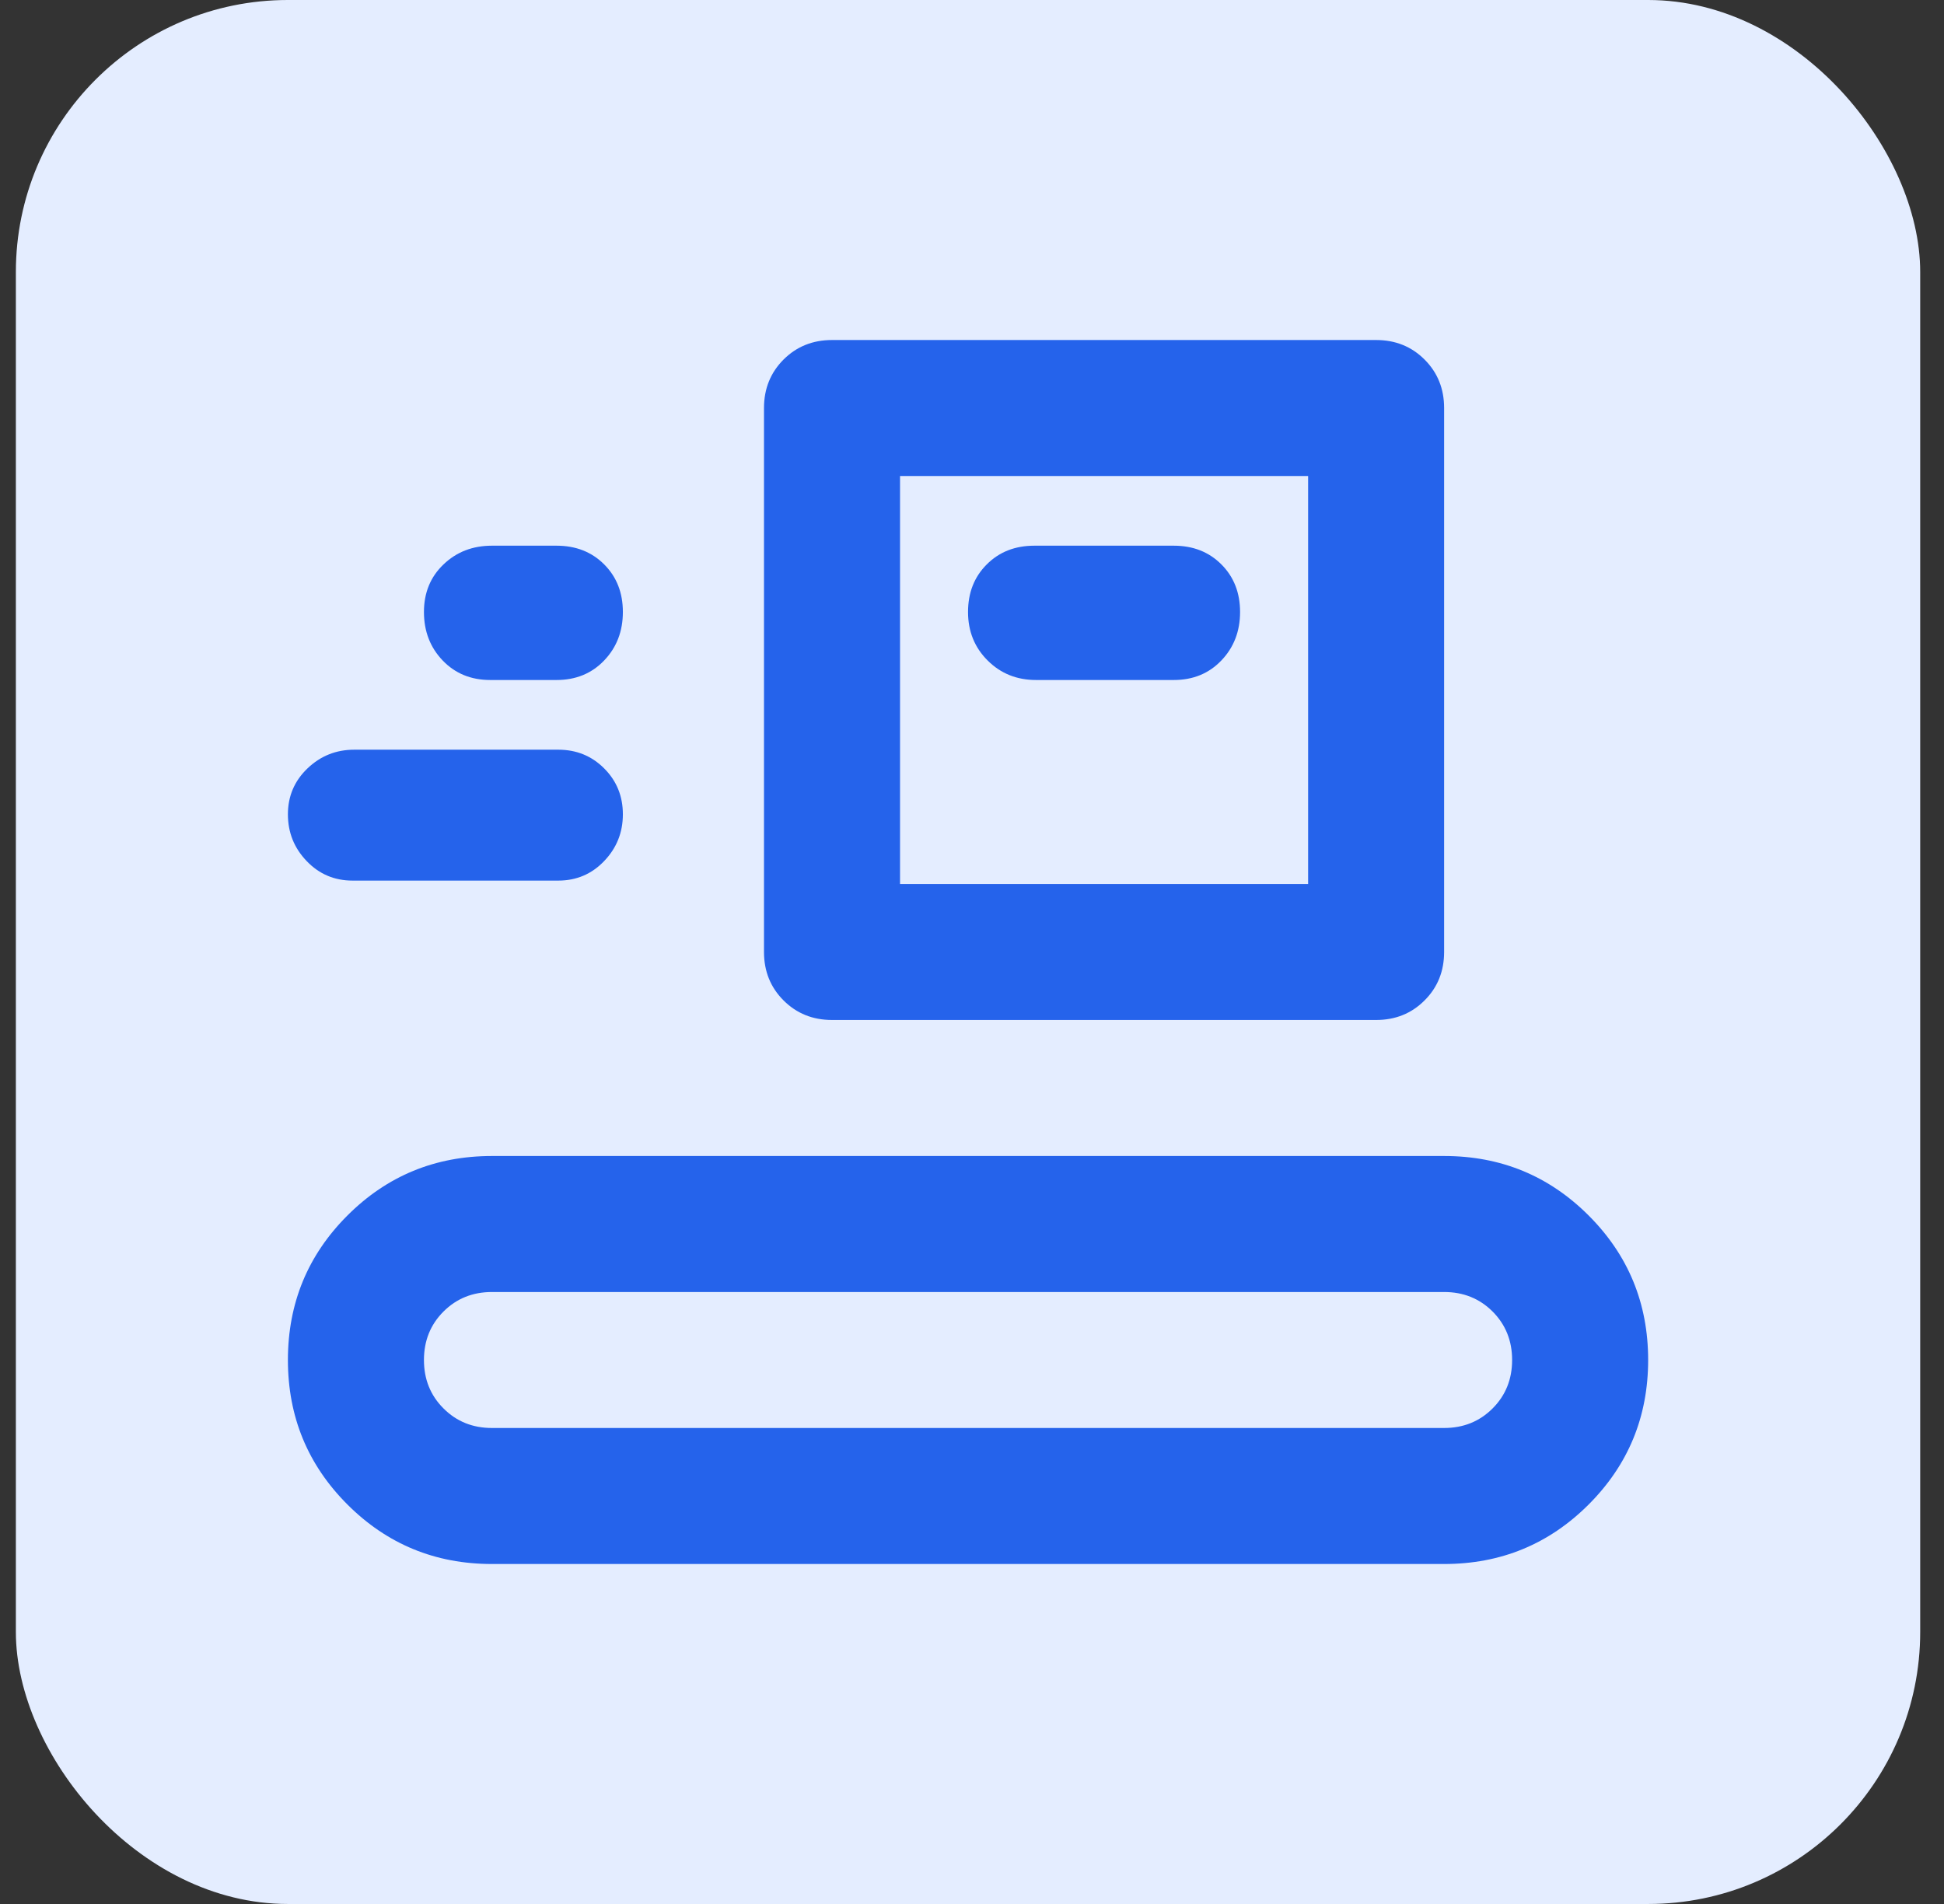 <svg width="49" height="48" viewBox="0 0 49 48" fill="none" xmlns="http://www.w3.org/2000/svg">
<rect x="0" y="0" width="49" height="48" fill="#333333" stroke="none"/>
<rect x="0.4" width="48" height="48" rx="6.857" fill="#E4EDFF"/>
<mask id="mask0_19_830" style="mask-type:alpha" maskUnits="userSpaceOnUse" x="3" y="3" width="42" height="42">
<rect x="3.829" y="3.429" width="41.143" height="41.143" fill="#D9D9D9"/>
</mask>
<g mask="url(#mask0_19_830)">
<path d="M12.4 39.429C10.972 39.429 9.757 38.929 8.757 37.929C7.757 36.929 7.257 35.714 7.257 34.286C7.257 32.857 7.757 31.643 8.757 30.643C9.757 29.643 10.972 29.143 12.4 29.143H36.4C37.829 29.143 39.043 29.643 40.043 30.643C41.043 31.643 41.543 32.857 41.543 34.286C41.543 35.714 41.043 36.929 40.043 37.929C39.043 38.929 37.829 39.429 36.4 39.429H12.4ZM12.4 36H36.4C36.886 36 37.293 35.836 37.622 35.507C37.95 35.179 38.114 34.772 38.114 34.286C38.114 33.8 37.95 33.393 37.622 33.064C37.293 32.736 36.886 32.572 36.4 32.572H12.4C11.915 32.572 11.507 32.736 11.179 33.064C10.85 33.393 10.686 33.8 10.686 34.286C10.686 34.772 10.85 35.179 11.179 35.507C11.507 35.836 11.915 36 12.4 36ZM20.972 25.714C20.486 25.714 20.079 25.55 19.75 25.221C19.422 24.893 19.257 24.486 19.257 24V10.286C19.257 9.8 19.422 9.393 19.75 9.064C20.079 8.736 20.486 8.572 20.972 8.572H34.686C35.172 8.572 35.579 8.736 35.907 9.064C36.236 9.393 36.4 9.8 36.4 10.286V24C36.4 24.486 36.236 24.893 35.907 25.221C35.579 25.55 35.172 25.714 34.686 25.714H20.972ZM22.686 22.286H32.972V12H22.686V22.286ZM8.886 22.2C8.429 22.2 8.043 22.036 7.729 21.707C7.414 21.379 7.257 20.986 7.257 20.529C7.257 20.072 7.422 19.686 7.75 19.372C8.079 19.057 8.472 18.9 8.929 18.9H14.072C14.529 18.9 14.915 19.057 15.229 19.372C15.543 19.686 15.7 20.072 15.7 20.529C15.7 20.986 15.543 21.379 15.229 21.707C14.915 22.036 14.529 22.2 14.072 22.2H8.886ZM26.114 17.143H29.586C30.072 17.143 30.472 16.979 30.786 16.65C31.1 16.322 31.257 15.914 31.257 15.429C31.257 14.943 31.1 14.543 30.786 14.229C30.472 13.914 30.072 13.757 29.586 13.757H26.072C25.586 13.757 25.186 13.914 24.872 14.229C24.557 14.543 24.4 14.943 24.4 15.429C24.4 15.914 24.564 16.322 24.893 16.65C25.222 16.979 25.629 17.143 26.114 17.143ZM12.357 17.143C11.872 17.143 11.472 16.979 11.157 16.65C10.843 16.322 10.686 15.914 10.686 15.429C10.686 14.943 10.85 14.543 11.179 14.229C11.507 13.914 11.915 13.757 12.4 13.757H14.029C14.514 13.757 14.915 13.914 15.229 14.229C15.543 14.543 15.7 14.943 15.7 15.429C15.7 15.914 15.543 16.322 15.229 16.65C14.915 16.979 14.514 17.143 14.029 17.143H12.357Z" fill="#2563EB"/>
</g>
</svg>
